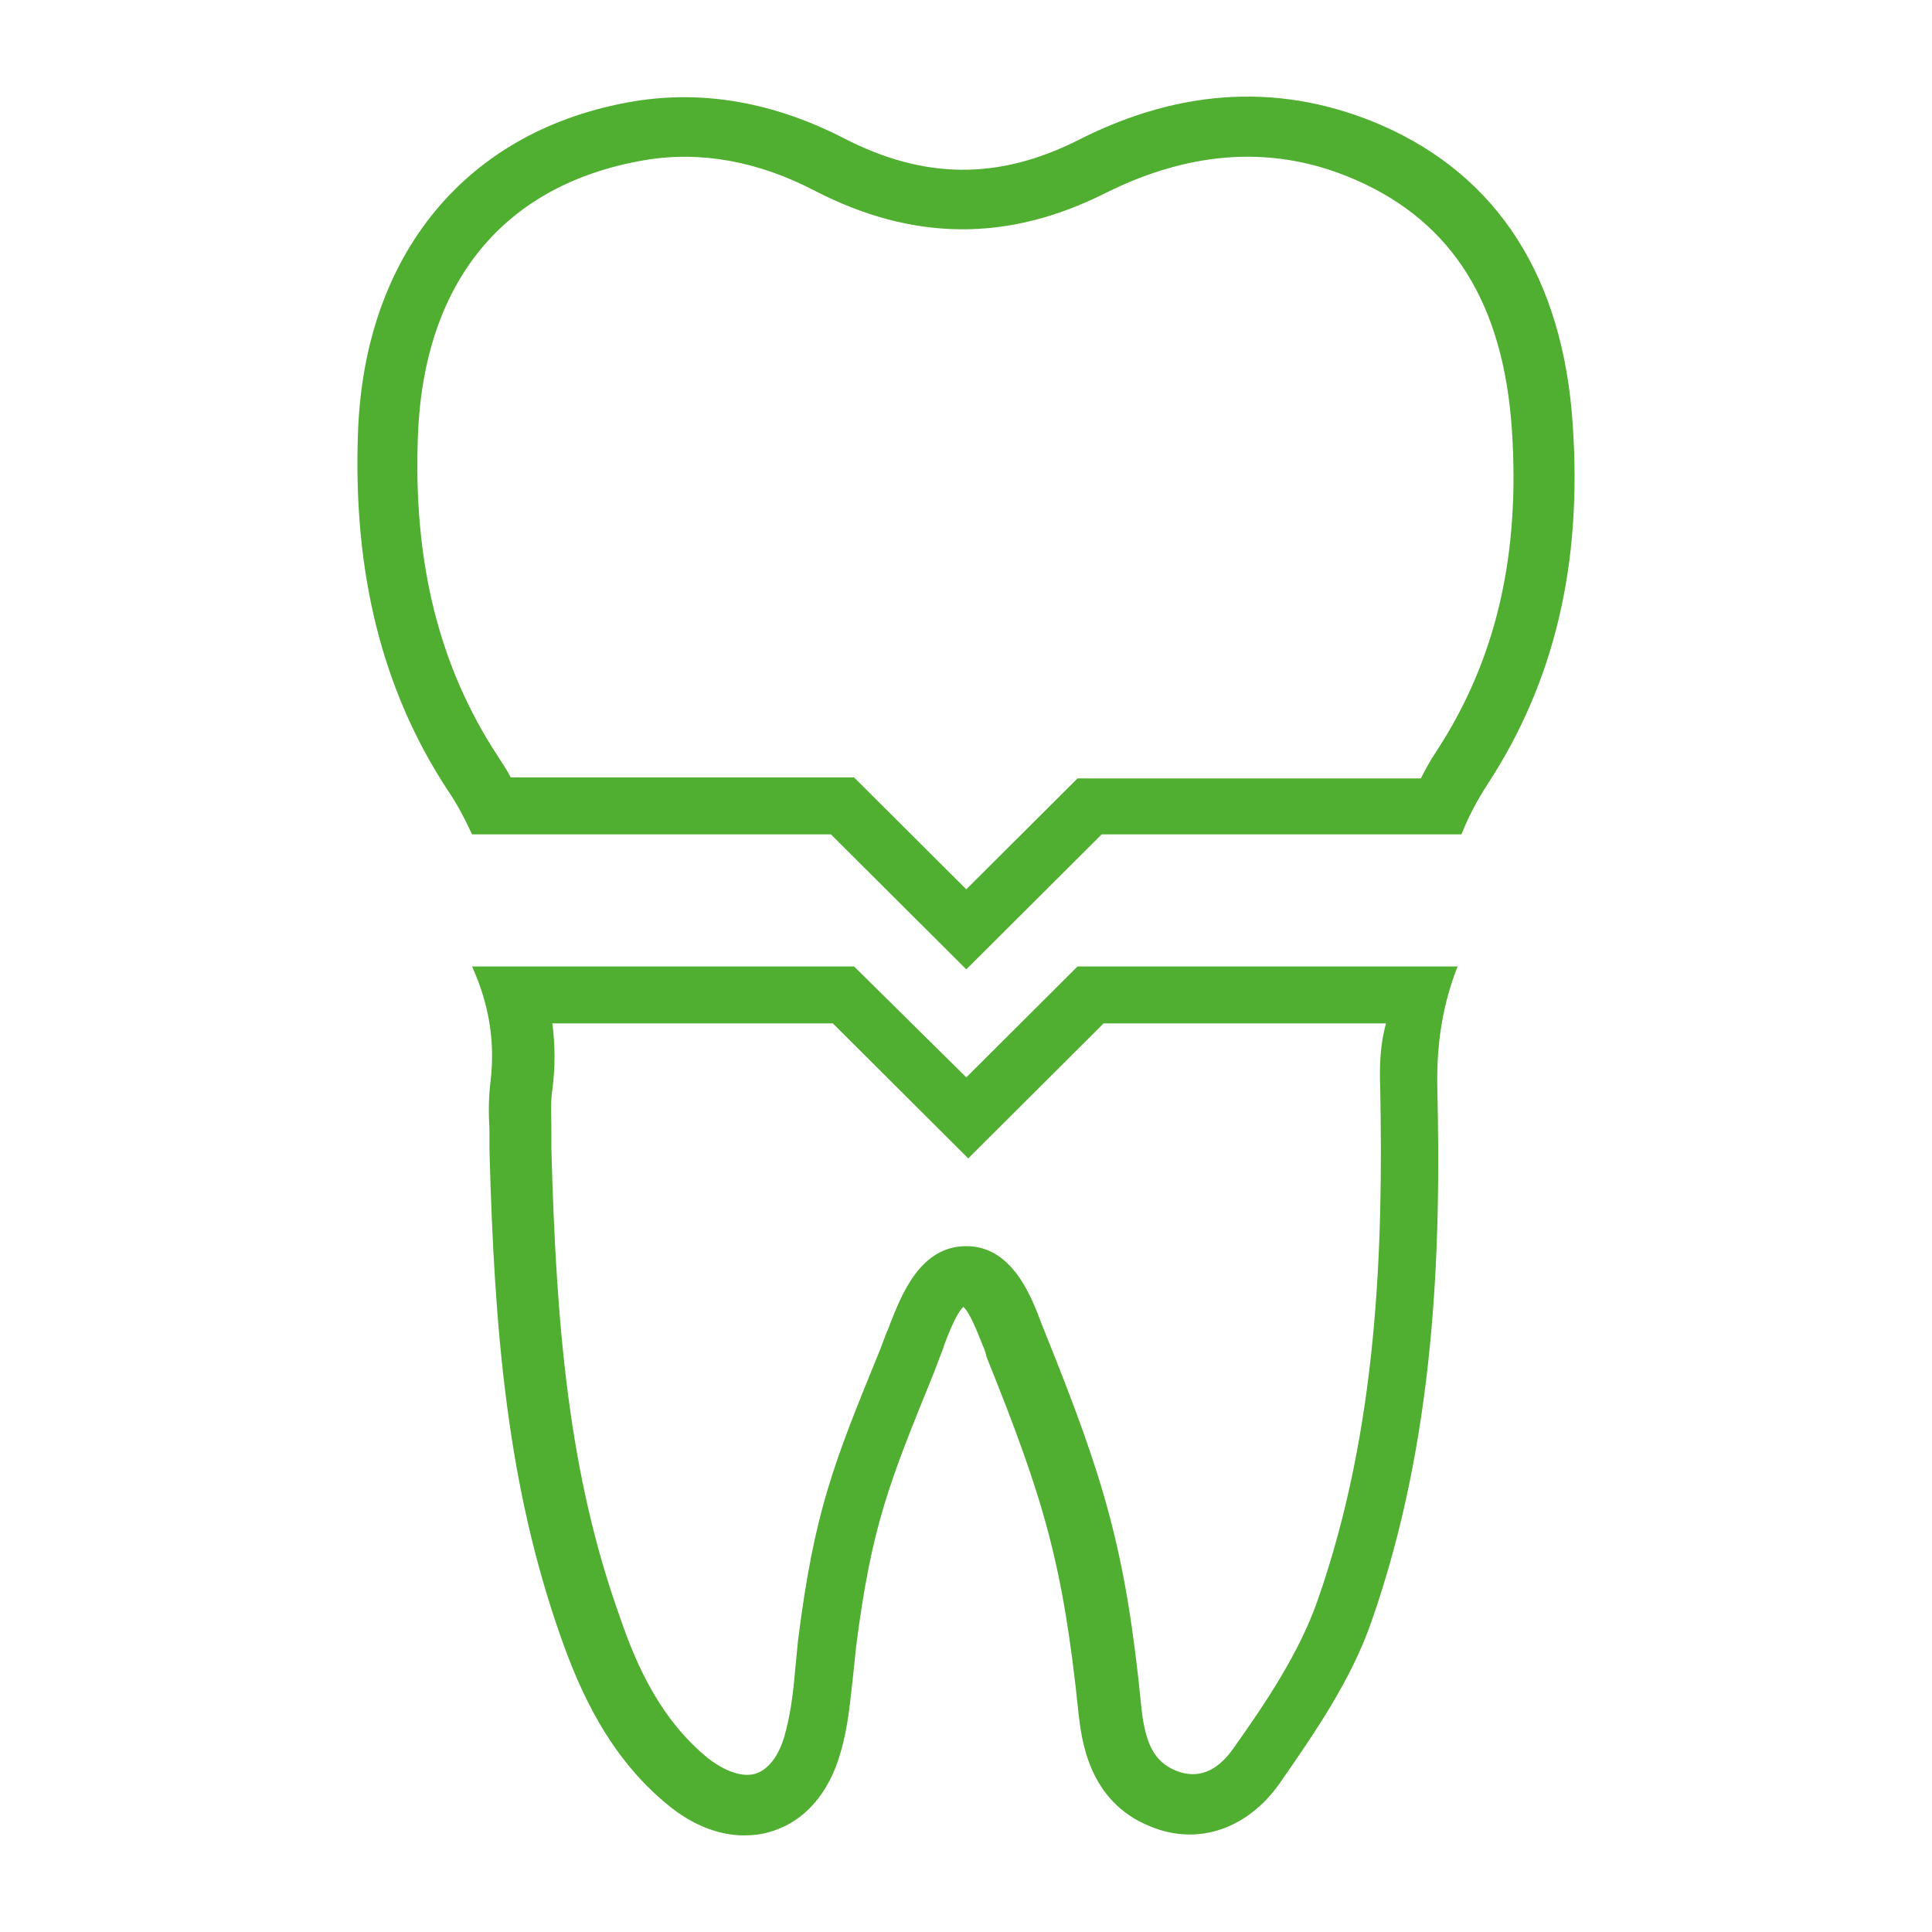 <?xml version="1.0"?>
<svg xmlns="http://www.w3.org/2000/svg" width="200" height="200" fill="none"><path d="M149.191 100.048h-37.646l-11.514 11.481-11.615-11.481H48.868c1.802 3.994 2.403 7.887 1.902 11.981-.2 1.697-.2 3.294-.1 4.891v2.097c.5 19.069 1.903 34.942 7.41 50.517 1.902 5.391 4.905 12.279 11.013 17.271 2.503 2.097 5.306 3.195 7.91 3.195.9 0 1.902-.1 2.803-.399 3.404-.999 6.007-3.894 7.209-8.187.8-2.695 1.001-5.391 1.301-7.987.1-.998.2-1.996.3-2.895 1.603-12.579 3.405-16.972 8.11-28.553l.601-1.597c.1-.3.3-.699.4-1.098.401-1.099 1.302-3.395 2.003-3.994.701.599 1.602 2.995 2.003 3.994.2.399.3.798.4 1.198 5.908 14.675 7.91 21.364 9.512 36.839.3 2.496.901 9.185 7.509 11.78 4.906 1.997 10.012.2 13.316-4.492 3.605-5.192 7.41-10.683 9.512-16.772 6.608-18.869 7.209-38.537 6.808-55.209-.1-4.693.601-8.786 2.103-12.58h-1.702zm-6.308 12.679c.301 16.174-.2 35.043-6.508 53.013-1.902 5.391-5.306 10.483-8.71 15.275-1.202 1.697-3.104 3.394-5.908 2.296-2.202-.898-3.204-2.696-3.604-6.589-1.602-16.173-3.805-23.461-9.912-38.636-.1-.3-.301-.699-.401-.999-1.101-2.995-3.103-8.086-7.809-8.086-4.806 0-6.709 5.091-7.91 8.086-.1.4-.3.699-.4.999l-.601 1.597c-4.806 11.781-6.809 16.672-8.51 30.15-.1.999-.2 2.097-.301 3.095-.2 2.396-.5 4.692-1.101 6.789-.601 2.096-1.702 3.494-3.004 3.894-1.302.399-3.104-.2-4.906-1.598-4.906-3.993-7.41-9.584-9.111-14.576-5.307-14.775-6.608-30.05-7.109-48.52v-2.096c0-1.398-.1-2.796.1-3.994.3-2.296.3-4.592 0-6.888h29.036l14.017 13.977 14.017-13.977h29.236c-.601 2.096-.701 4.392-.601 6.788zm19.925-68.786c-1.002-15.175-7.71-25.658-19.725-30.95-10.112-4.392-20.625-3.993-31.438 1.498-8.31 4.193-16.02 4.094-24.33-.2-7.209-3.693-14.518-4.991-21.727-3.793-17.22 2.895-27.934 15.774-28.534 34.443-.501 14.376 2.503 26.456 9.21 36.74 1.102 1.597 1.903 3.194 2.604 4.692h37.146l14.017 13.977 14.017-13.977h37.246c.7-1.797 1.602-3.494 2.703-5.192 6.908-10.582 9.812-22.762 8.811-37.238zM148.69 77.785c-.6.898-1.101 1.797-1.602 2.795h-35.543l-11.514 11.481-11.615-11.58H52.873c-.4-.8-.901-1.498-1.402-2.297-6.007-9.184-8.71-19.967-8.21-33.045.6-15.974 8.911-26.057 23.429-28.553 5.807-.998 11.814.1 17.722 3.195 10.112 5.191 19.924 5.29 30.036.2 9.011-4.493 17.722-4.993 26.032-1.299 9.912 4.393 15.119 12.78 16.02 25.658.901 13.079-1.602 23.96-7.81 33.445z" fill="#50AE30"/></svg>
